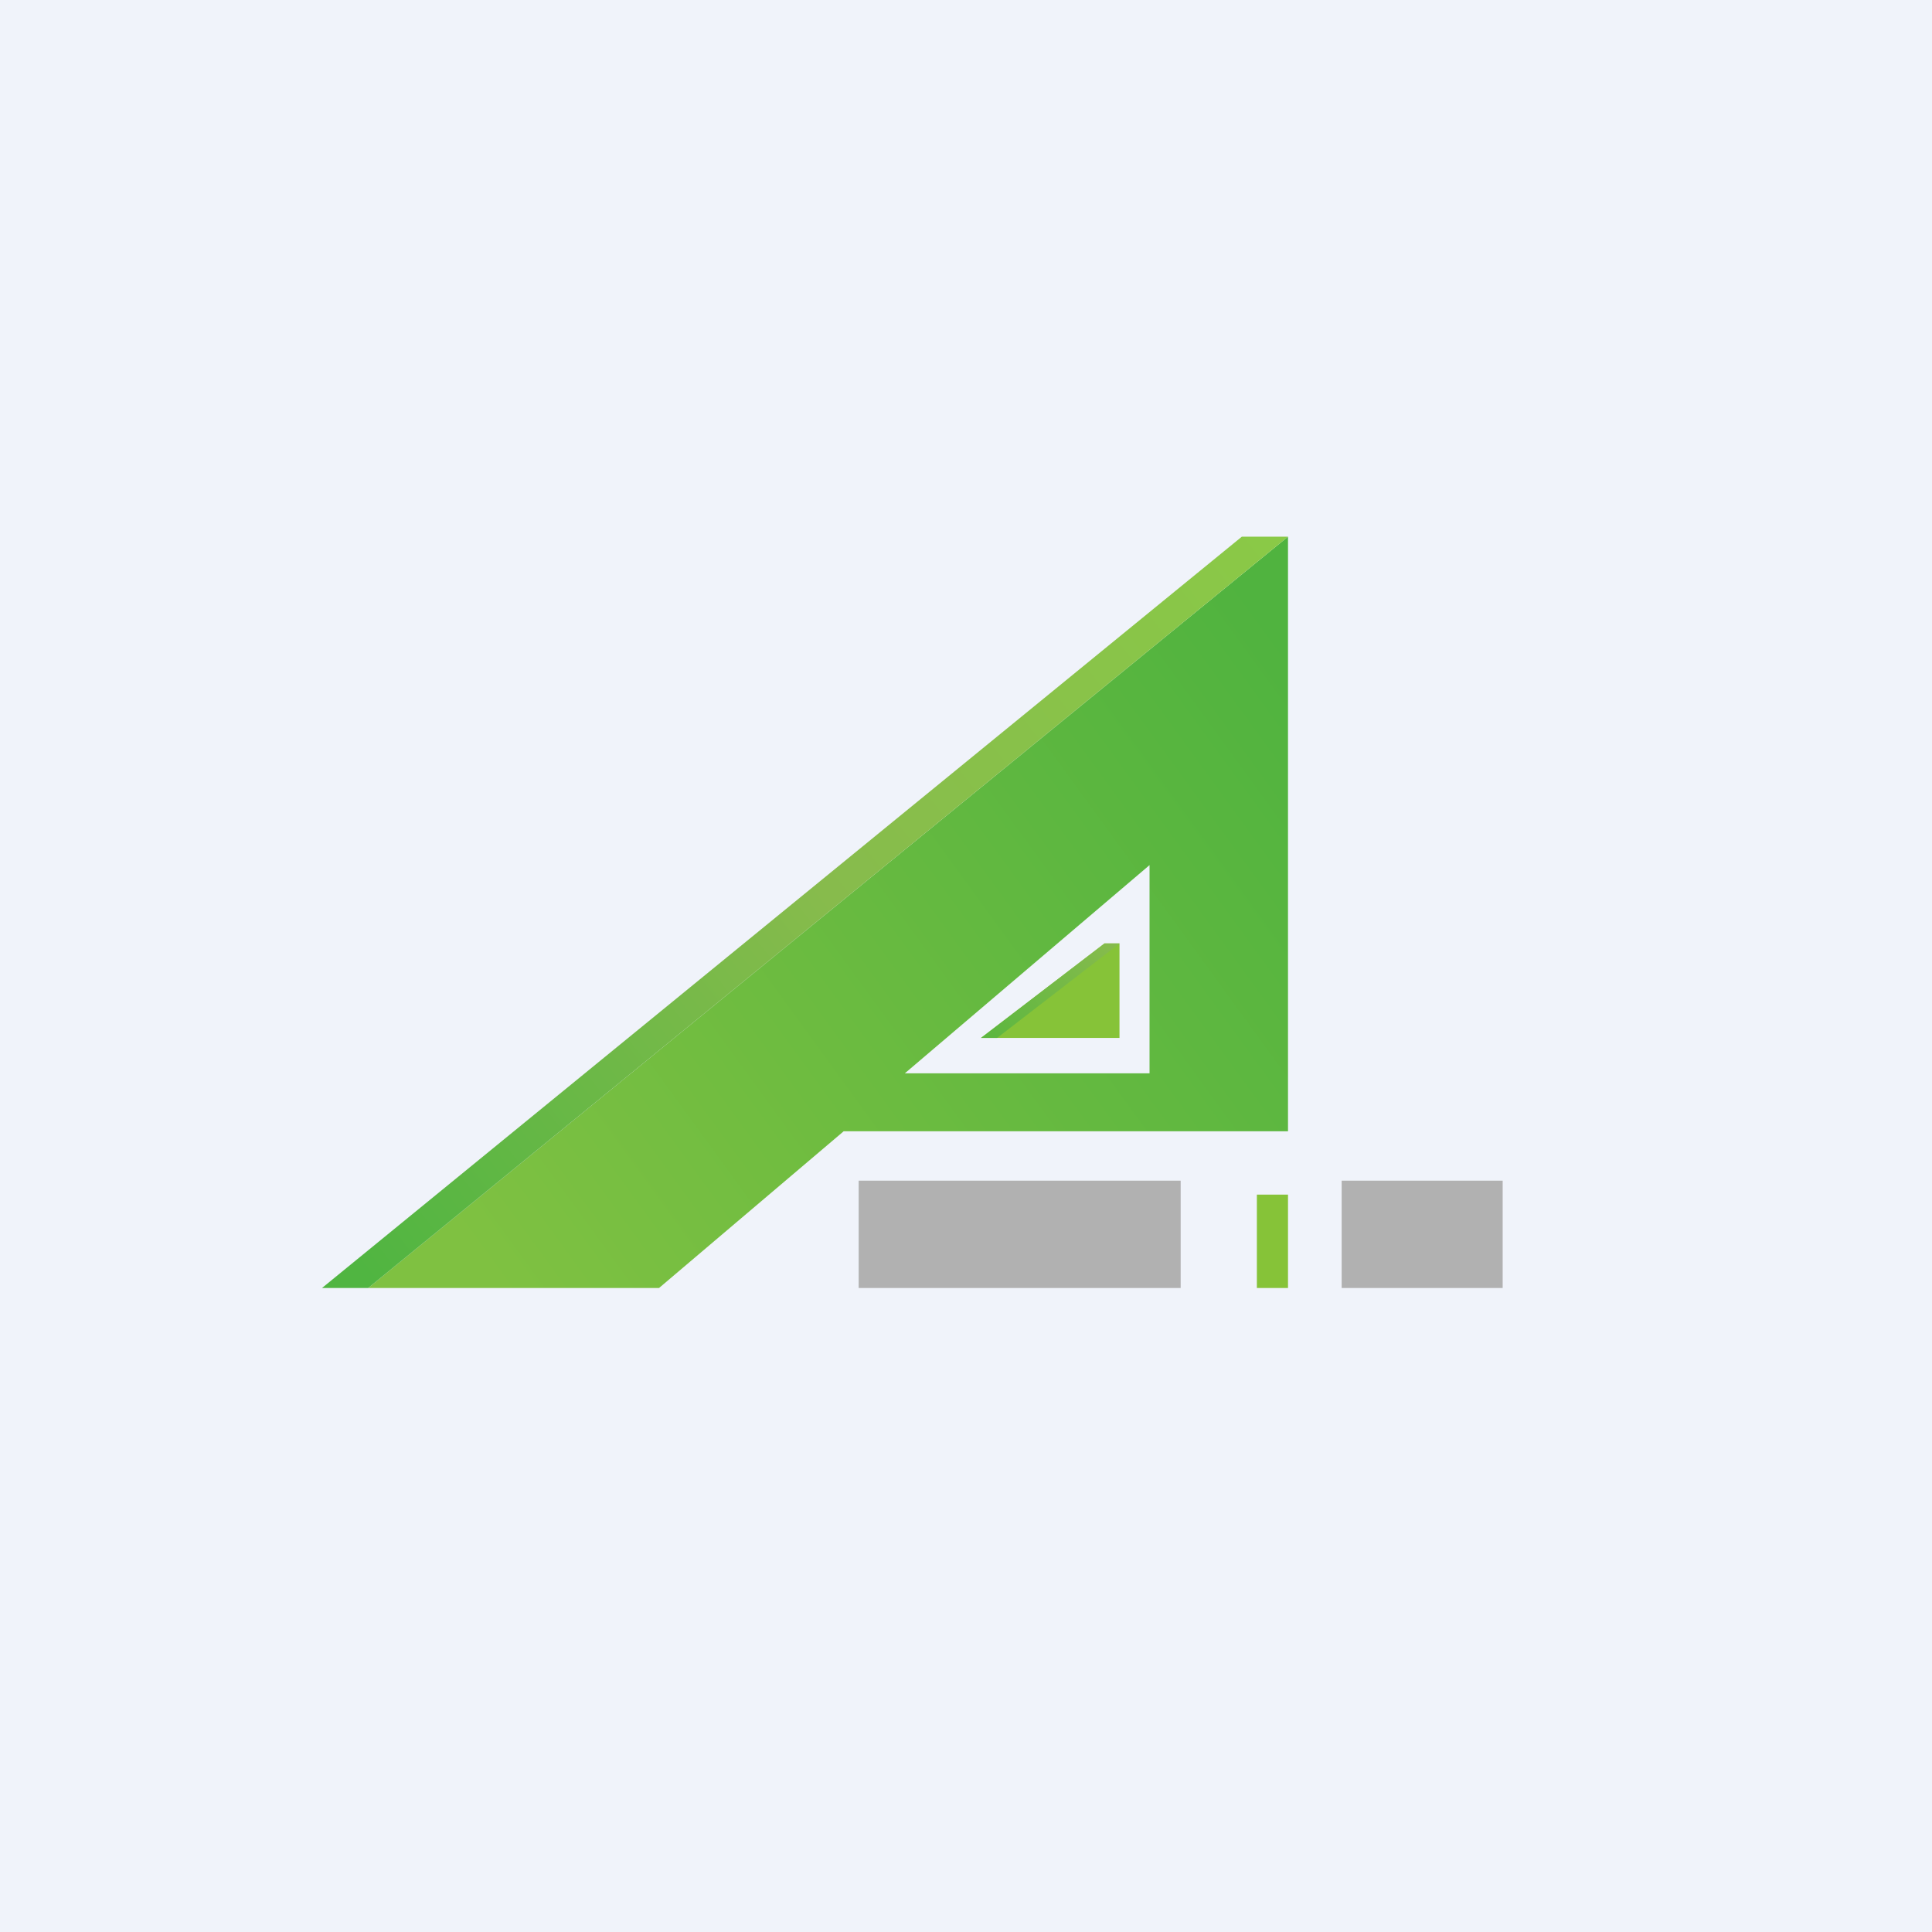 <!-- by TradingView --><svg width="18" height="18" viewBox="0 0 18 18" xmlns="http://www.w3.org/2000/svg"><path fill="#F0F3FA" d="M0 0h18v18H0z"/><path fill-rule="evenodd" d="M3.43 12h2.71l1.72-1.46H12V5l-8.57 7Zm5-2h2.28V8.06L8.43 10Z" fill="url(#agczygd2k)"/><path d="M10.43 9.67H9.14l1.15-.88h.14v.88Z" fill="#86C338"/><path d="M9.29 9.67h-.15l1.15-.88h.14l-1.14.88Z" fill="url(#bgczygd2k)"/><path d="M3.43 12H3l8.57-7H12l-8.57 7Z" fill="url(#cgczygd2k)"/><path fill="#86C338" d="M11.71 11.13H12V12h-.29z"/><path fill="#B1B1B1" d="M8 11h3v1H8zM12.5 11H14v1h-1.5v-1Z"/><defs><linearGradient id="agczygd2k" x1="12" y1="6.02" x2="4.35" y2="11.58" gradientUnits="userSpaceOnUse"><stop stop-color="#50B33F"/><stop offset="1" stop-color="#7FC141"/></linearGradient><linearGradient id="bgczygd2k" x1="10.29" y1="8.79" x2="9.27" y2="9.65" gradientUnits="userSpaceOnUse"><stop stop-color="#85BB4C"/><stop offset="1" stop-color="#5EB740"/></linearGradient><linearGradient id="cgczygd2k" x1="11.71" y1="4.85" x2="3.15" y2="11.54" gradientUnits="userSpaceOnUse"><stop stop-color="#8AC947"/><stop offset=".49" stop-color="#87BB4C"/><stop offset="1" stop-color="#50B541"/></linearGradient></defs></svg>